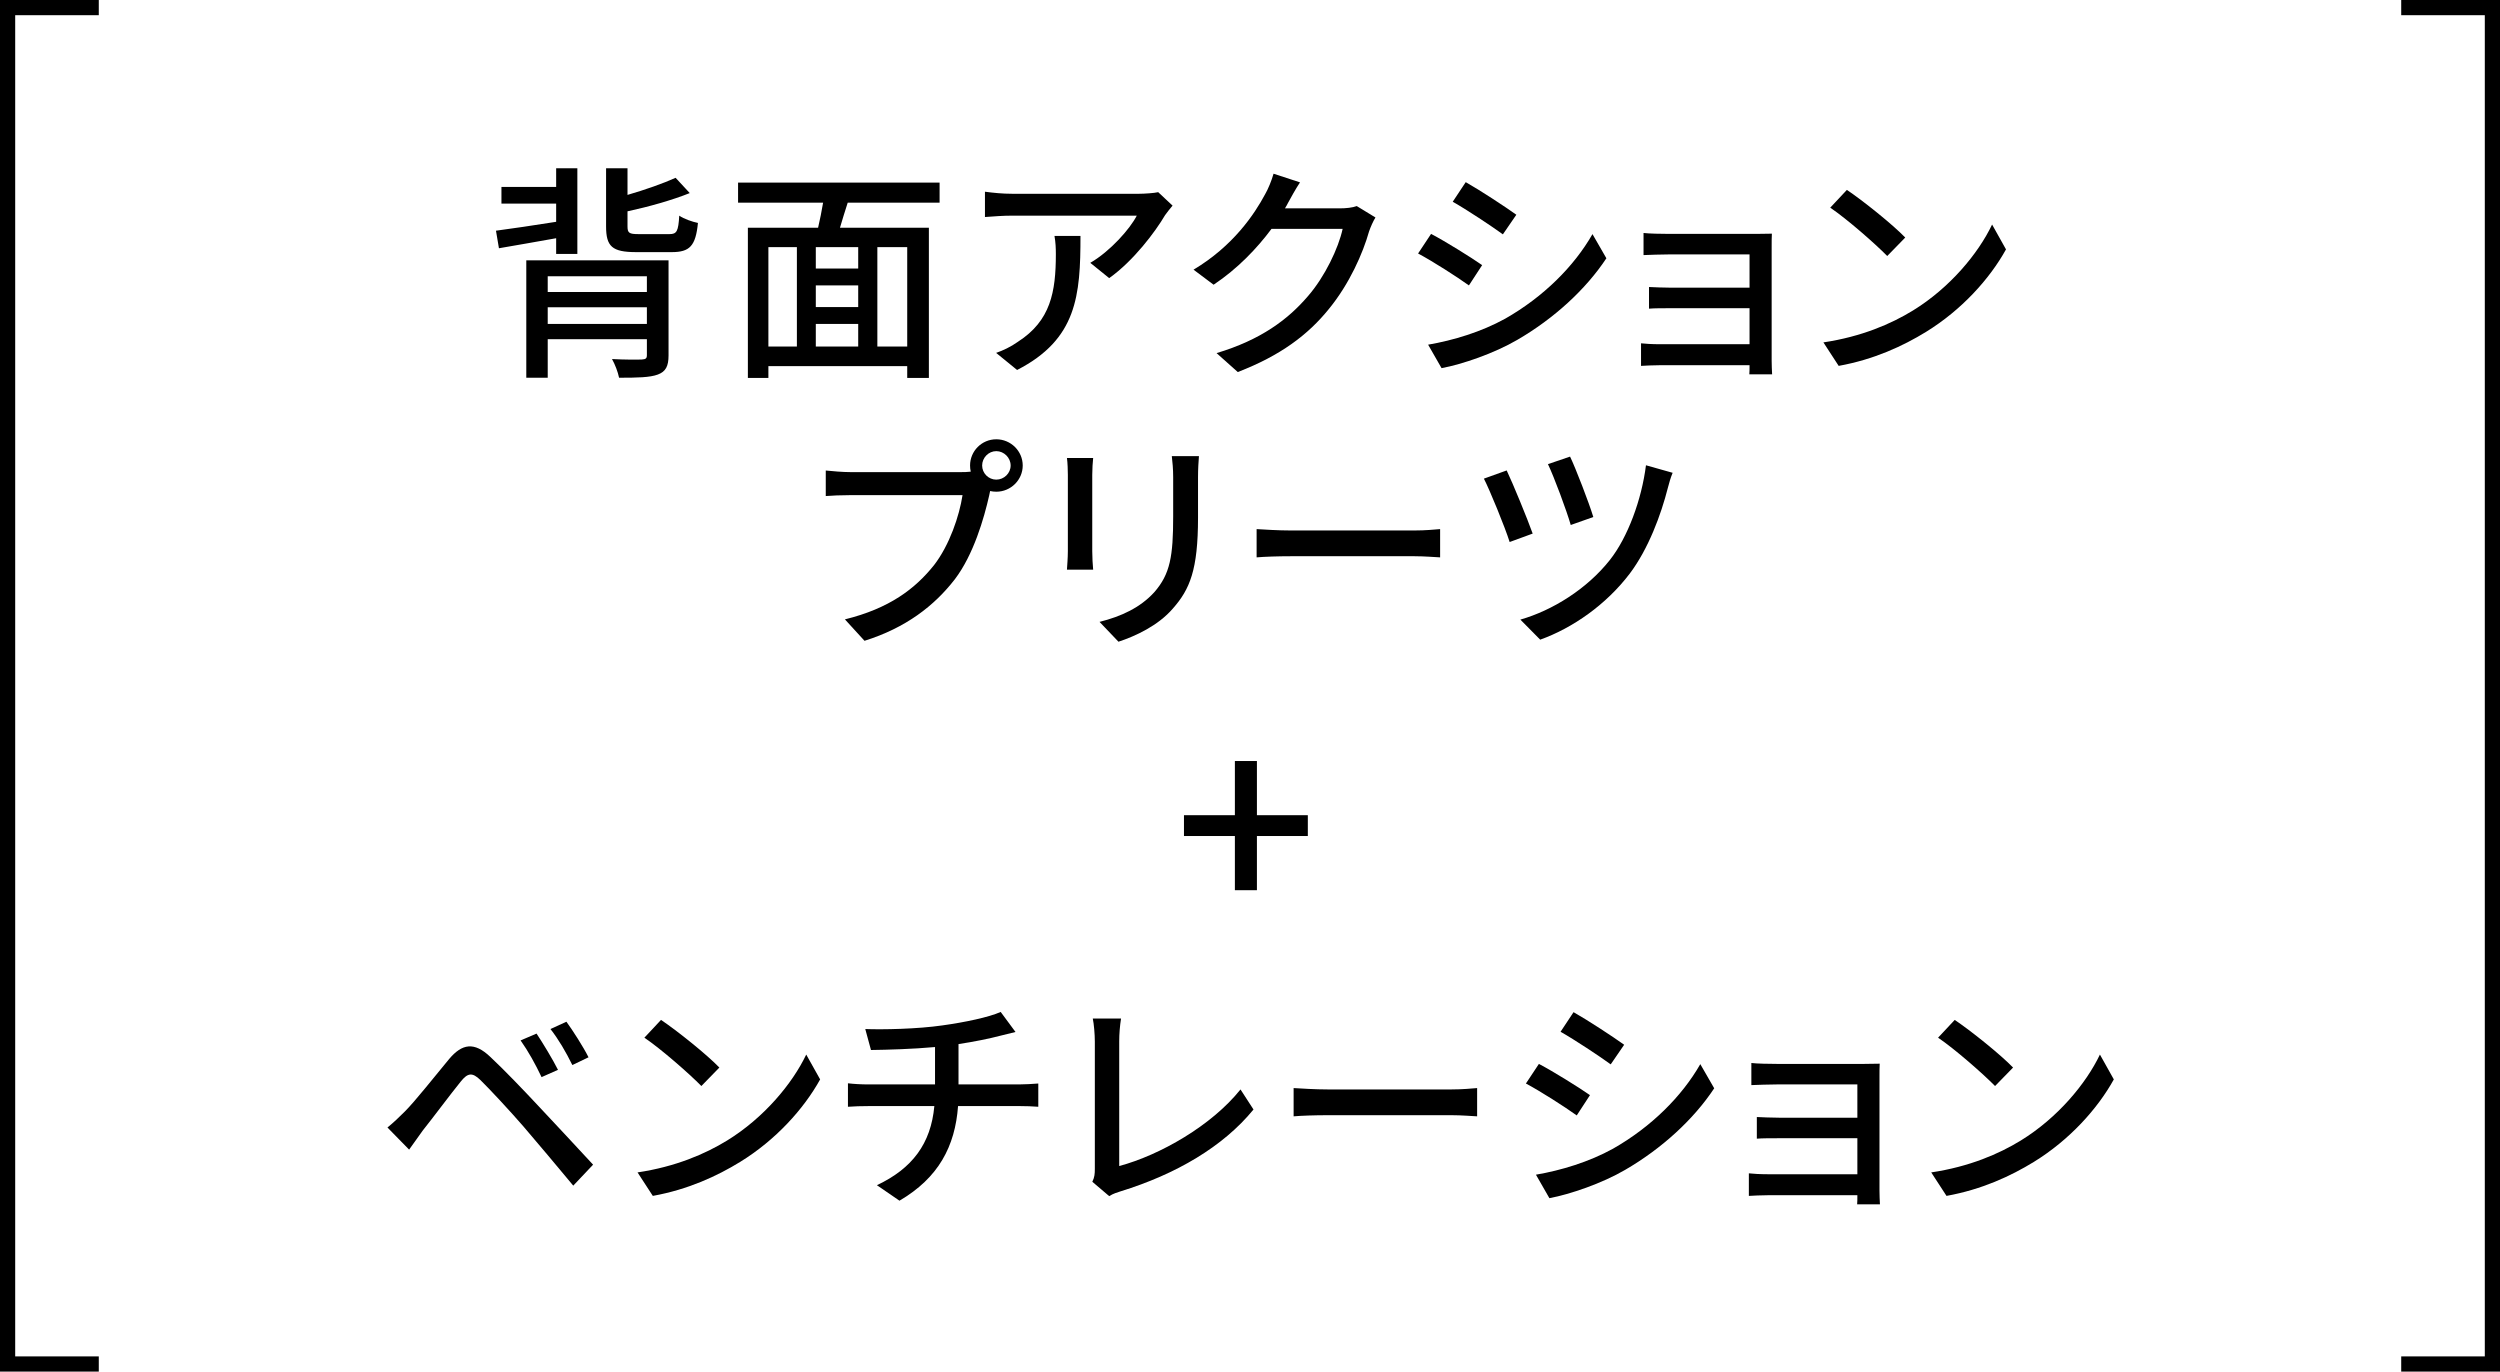 <?xml version="1.0" encoding="UTF-8"?><svg id="_レイヤー_2" xmlns="http://www.w3.org/2000/svg" viewBox="0 0 329 180.5"><defs><style>.cls-1{fill:none;stroke:#000;stroke-miterlimit:10;stroke-width:2px;}.cls-2{fill:#000;stroke-width:0px;}</style></defs><g id="_デザイン"><polyline class="cls-1" points="13 179.5 1 179.5 1 1 13 1"/><polyline class="cls-1" points="316 179.5 328 179.5 328 1 316 1"/><path class="cls-2" d="M73.19,31.35c-2.73.48-5.37.96-7.53,1.32l-.39-2.31c2.04-.27,4.89-.69,7.92-1.17v-2.4h-7.2v-2.19h7.2v-2.46h2.79v11.28h-2.79v-2.07ZM87.98,46.77c0,1.41-.36,2.13-1.41,2.52s-2.7.42-5.1.42c-.15-.75-.54-1.77-.93-2.46,1.62.09,3.45.09,3.93.06.51-.03.66-.15.66-.57v-2.1h-13.05v5.07h-2.82v-15.45h18.72v12.51ZM72.08,36.36v2.07h13.05v-2.07h-13.05ZM85.13,42.63v-2.19h-13.05v2.19h13.05ZM88.1,30.81c.96,0,1.17-.36,1.29-2.43.6.42,1.71.81,2.46.96-.3,3.03-1.08,3.84-3.45,3.84h-4.68c-3.18,0-3.96-.75-3.96-3.39v-7.65h2.82v3.51c2.37-.69,4.74-1.53,6.33-2.25l1.86,2.01c-2.31.93-5.4,1.8-8.19,2.4v1.98c0,.87.21,1.02,1.47,1.02h4.05Z"/><path class="cls-2" d="M111.56,26.67c-.36,1.11-.72,2.28-1.02,3.3h11.7v19.77h-2.85v-1.56h-18.27v1.56h-2.7v-19.77h9.24c.24-1.02.48-2.22.66-3.3h-11.19v-2.64h26.52v2.64h-12.09ZM101.12,45.6h3.75v-13.08h-3.75v13.08ZM112.94,32.52h-5.58v2.82h5.58v-2.82ZM112.94,37.56h-5.58v2.85h5.58v-2.85ZM107.36,45.6h5.58v-2.97h-5.58v2.97ZM119.39,32.52h-3.93v13.08h3.93v-13.08Z"/><path class="cls-2" d="M153.32,28.32c-1.29,2.19-4.14,6-7.35,8.28l-2.49-2.01c2.64-1.53,5.25-4.5,6.12-6.21h-16.44c-1.2,0-2.25.09-3.54.18v-3.33c1.11.15,2.34.27,3.54.27h16.77c.66,0,2.01-.09,2.49-.21l1.89,1.77c-.27.33-.75.9-.99,1.26ZM133.85,48.69l-2.76-2.25c.87-.3,1.92-.78,2.88-1.47,4.29-2.76,4.98-6.54,4.98-11.52,0-.81-.03-1.53-.18-2.4h3.42c0,7.83-.45,13.59-8.34,17.64Z"/><path class="cls-2" d="M169.52,26.67c-.12.24-.27.51-.42.75h7.2c.84,0,1.68-.09,2.25-.3l2.46,1.5c-.3.48-.63,1.23-.84,1.83-.81,2.88-2.58,6.9-5.28,10.2-2.76,3.42-6.39,6.15-12,8.31l-2.79-2.49c5.79-1.74,9.36-4.38,12.03-7.5,2.22-2.55,4.02-6.33,4.56-8.85h-9.36c-1.92,2.58-4.47,5.25-7.62,7.35l-2.64-1.98c5.22-3.12,8.01-7.29,9.42-9.93.36-.6.87-1.83,1.11-2.7l3.48,1.14c-.6.9-1.23,2.07-1.56,2.67Z"/><path class="cls-2" d="M195.05,34.89l-1.74,2.67c-1.59-1.14-4.77-3.18-6.69-4.2l1.71-2.58c1.89.99,5.31,3.12,6.72,4.11ZM198.08,41.94c5.01-2.85,9.06-6.87,11.49-11.13l1.83,3.18c-2.7,4.08-6.87,7.92-11.73,10.74-3.03,1.77-7.23,3.21-9.96,3.72l-1.77-3.09c3.33-.57,6.99-1.68,10.14-3.42ZM199.55,28.26l-1.77,2.58c-1.53-1.11-4.74-3.24-6.6-4.29l1.71-2.58c1.86,1.05,5.25,3.27,6.66,4.29Z"/><path class="cls-2" d="M219.65,30.78h11.49c.69,0,1.62-.03,2.04-.03-.03.36-.03,1.14-.03,1.74v14.97c0,.48.03,1.32.06,1.8h-3c.03-.27.03-.72.03-1.2h-11.76c-.9,0-2.01.06-2.52.09v-2.97c.51.06,1.47.12,2.52.12h11.76v-4.74h-10.26c-1.08,0-2.31,0-2.97.06v-2.85c.69.03,1.89.09,2.94.09h10.29v-4.38h-10.59c-.93,0-2.73.06-3.36.09v-2.91c.69.09,2.43.12,3.36.12Z"/><path class="cls-2" d="M251.75,40.86c4.83-2.97,8.58-7.47,10.41-11.31l1.83,3.27c-2.16,3.9-5.85,7.98-10.53,10.86-3.03,1.86-6.84,3.63-11.49,4.47l-2.01-3.09c5.01-.75,8.91-2.43,11.79-4.2ZM250.73,31.26l-2.37,2.43c-1.56-1.59-5.28-4.86-7.5-6.36l2.19-2.34c2.1,1.41,6,4.53,7.68,6.27Z"/><path class="cls-2" d="M131.11,57.81c1.92,0,3.48,1.56,3.48,3.45s-1.56,3.45-3.48,3.45c-.27,0-.54-.03-.81-.09-.03.18-.09.39-.12.57-.69,3.06-2.07,7.8-4.5,11.01-2.73,3.54-6.48,6.42-11.91,8.13l-2.58-2.82c5.85-1.44,9.24-4.02,11.73-7.14,2.04-2.64,3.33-6.48,3.75-9.21h-14.76c-1.26,0-2.46.06-3.24.12v-3.36c.84.09,2.25.21,3.24.21h14.55c.36,0,.81,0,1.29-.06-.06-.27-.09-.54-.09-.81,0-1.89,1.53-3.45,3.45-3.45ZM131.11,63.12c1.02,0,1.89-.84,1.89-1.86s-.87-1.89-1.89-1.89-1.86.87-1.86,1.89.84,1.86,1.86,1.86Z"/><path class="cls-2" d="M143.74,62.49v10.05c0,.78.06,1.83.12,2.43h-3.45c.03-.51.12-1.56.12-2.43v-10.05c0-.54-.03-1.59-.12-2.22h3.45c-.06.63-.12,1.38-.12,2.22ZM157.66,62.79v5.34c0,6.87-1.08,9.42-3.3,11.94-1.95,2.28-4.98,3.66-7.17,4.38l-2.49-2.61c2.85-.72,5.34-1.86,7.2-3.9,2.1-2.4,2.49-4.74,2.49-9.99v-5.16c0-1.08-.09-1.98-.18-2.76h3.57c-.06.78-.12,1.68-.12,2.76Z"/><path class="cls-2" d="M169.84,69.81h16.32c1.44,0,2.61-.12,3.36-.18v3.72c-.66-.03-2.04-.15-3.36-.15h-16.32c-1.65,0-3.45.06-4.47.15v-3.72c.99.06,2.85.18,4.47.18Z"/><path class="cls-2" d="M201.7,70.22l-3.03,1.11c-.6-1.92-2.64-6.9-3.39-8.34l3-1.08c.84,1.77,2.7,6.3,3.42,8.31ZM219.49,64.2c-.9,3.54-2.55,8.01-5.01,11.28-3.12,4.11-7.53,7.17-11.79,8.7l-2.61-2.64c4.2-1.2,8.76-4.02,11.79-7.86,2.34-2.97,4.17-7.92,4.74-12.45l3.51.99c-.27.63-.48,1.41-.63,1.98ZM209.68,68.04l-2.97,1.05c-.51-1.8-2.19-6.33-3-8.01l2.91-.99c.72,1.47,2.52,6.15,3.06,7.95Z"/><path class="cls-2" d="M162.51,110.02h-6.7v-2.74h6.7v-7.13h2.9v7.13h6.7v2.74h-6.7v7.13h-2.9v-7.13Z"/><path class="cls-2" d="M53.27,146.28c1.41-1.41,3.9-4.59,5.85-6.93,1.68-1.98,3.27-2.31,5.43-.24,1.89,1.77,4.35,4.35,6.12,6.24,2.04,2.16,5.07,5.43,7.38,7.92l-2.61,2.76c-2.1-2.52-4.68-5.61-6.54-7.77-1.74-2.01-4.47-4.95-5.67-6.12-1.08-1.05-1.68-.96-2.61.21-1.32,1.62-3.66,4.77-4.98,6.42-.63.87-1.32,1.83-1.8,2.52l-2.85-2.91c.84-.69,1.44-1.26,2.28-2.1ZM73.43,140.79l-2.16.96c-.81-1.71-1.74-3.39-2.76-4.83l2.1-.9c.78,1.17,2.13,3.39,2.82,4.77ZM77.45,139.14l-2.13,1.02c-.84-1.71-1.8-3.36-2.88-4.74l2.1-.96c.81,1.11,2.22,3.3,2.91,4.68Z"/><path class="cls-2" d="M95.69,150.09c4.83-2.97,8.58-7.47,10.41-11.31l1.83,3.27c-2.16,3.9-5.85,7.98-10.53,10.86-3.03,1.86-6.84,3.63-11.49,4.47l-2.01-3.09c5.01-.75,8.91-2.43,11.79-4.2ZM94.67,140.49l-2.37,2.43c-1.56-1.59-5.28-4.86-7.5-6.36l2.19-2.34c2.1,1.41,6,4.53,7.68,6.27Z"/><path class="cls-2" d="M124.04,134.94c2.85-.39,6.15-1.08,7.65-1.77l1.95,2.64c-.81.21-1.47.36-1.95.48-1.47.39-3.54.81-5.55,1.11v5.31h7.98c.63,0,1.86-.06,2.52-.12v3.06c-.72-.06-1.68-.09-2.46-.09h-8.1c-.39,5.31-2.58,9.45-7.71,12.45l-2.97-2.04c4.65-2.19,7.11-5.46,7.56-10.41h-8.64c-.93,0-1.98.03-2.73.09v-3.09c.72.09,1.77.15,2.7.15h8.76v-4.92c-2.97.27-6.24.36-8.43.39l-.75-2.76c2.28.09,6.87,0,10.17-.48Z"/><path class="cls-2" d="M144.08,153.84v-16.77c0-.96-.12-2.34-.27-3.03h3.72c-.15.93-.24,2.01-.24,3v16.41c5.37-1.44,12.18-5.34,15.96-10.08l1.71,2.64c-3.99,4.89-10.2,8.52-17.49,10.77-.36.12-.93.27-1.5.63l-2.22-1.89c.3-.6.33-1.05.33-1.68Z"/><path class="cls-2" d="M174.71,143.37h16.32c1.44,0,2.61-.12,3.36-.18v3.72c-.66-.03-2.04-.15-3.36-.15h-16.32c-1.65,0-3.45.06-4.47.15v-3.72c.99.06,2.85.18,4.47.18Z"/><path class="cls-2" d="M209.24,144.12l-1.74,2.67c-1.59-1.14-4.77-3.18-6.69-4.2l1.71-2.58c1.89.99,5.31,3.12,6.72,4.11ZM212.27,151.17c5.01-2.85,9.06-6.87,11.49-11.13l1.83,3.18c-2.7,4.08-6.87,7.92-11.73,10.74-3.03,1.77-7.23,3.21-9.96,3.72l-1.77-3.09c3.33-.57,6.99-1.68,10.14-3.42ZM213.74,137.49l-1.77,2.58c-1.53-1.11-4.74-3.24-6.6-4.29l1.71-2.58c1.86,1.05,5.25,3.27,6.66,4.29Z"/><path class="cls-2" d="M233.84,140.01h11.49c.69,0,1.62-.03,2.04-.03-.03.36-.03,1.14-.03,1.74v14.97c0,.48.03,1.32.06,1.8h-3c.03-.27.03-.72.03-1.2h-11.76c-.9,0-2.01.06-2.52.09v-2.97c.51.06,1.47.12,2.52.12h11.76v-4.74h-10.26c-1.08,0-2.31,0-2.97.06v-2.85c.69.03,1.89.09,2.94.09h10.29v-4.38h-10.59c-.93,0-2.73.06-3.36.09v-2.91c.69.09,2.43.12,3.36.12Z"/><path class="cls-2" d="M265.94,150.09c4.83-2.97,8.58-7.47,10.41-11.31l1.83,3.27c-2.16,3.9-5.85,7.98-10.53,10.86-3.03,1.86-6.84,3.63-11.49,4.47l-2.01-3.09c5.01-.75,8.91-2.43,11.79-4.2ZM264.92,140.49l-2.37,2.43c-1.56-1.59-5.28-4.86-7.5-6.36l2.19-2.34c2.1,1.41,6,4.53,7.68,6.27Z"/></g></svg>